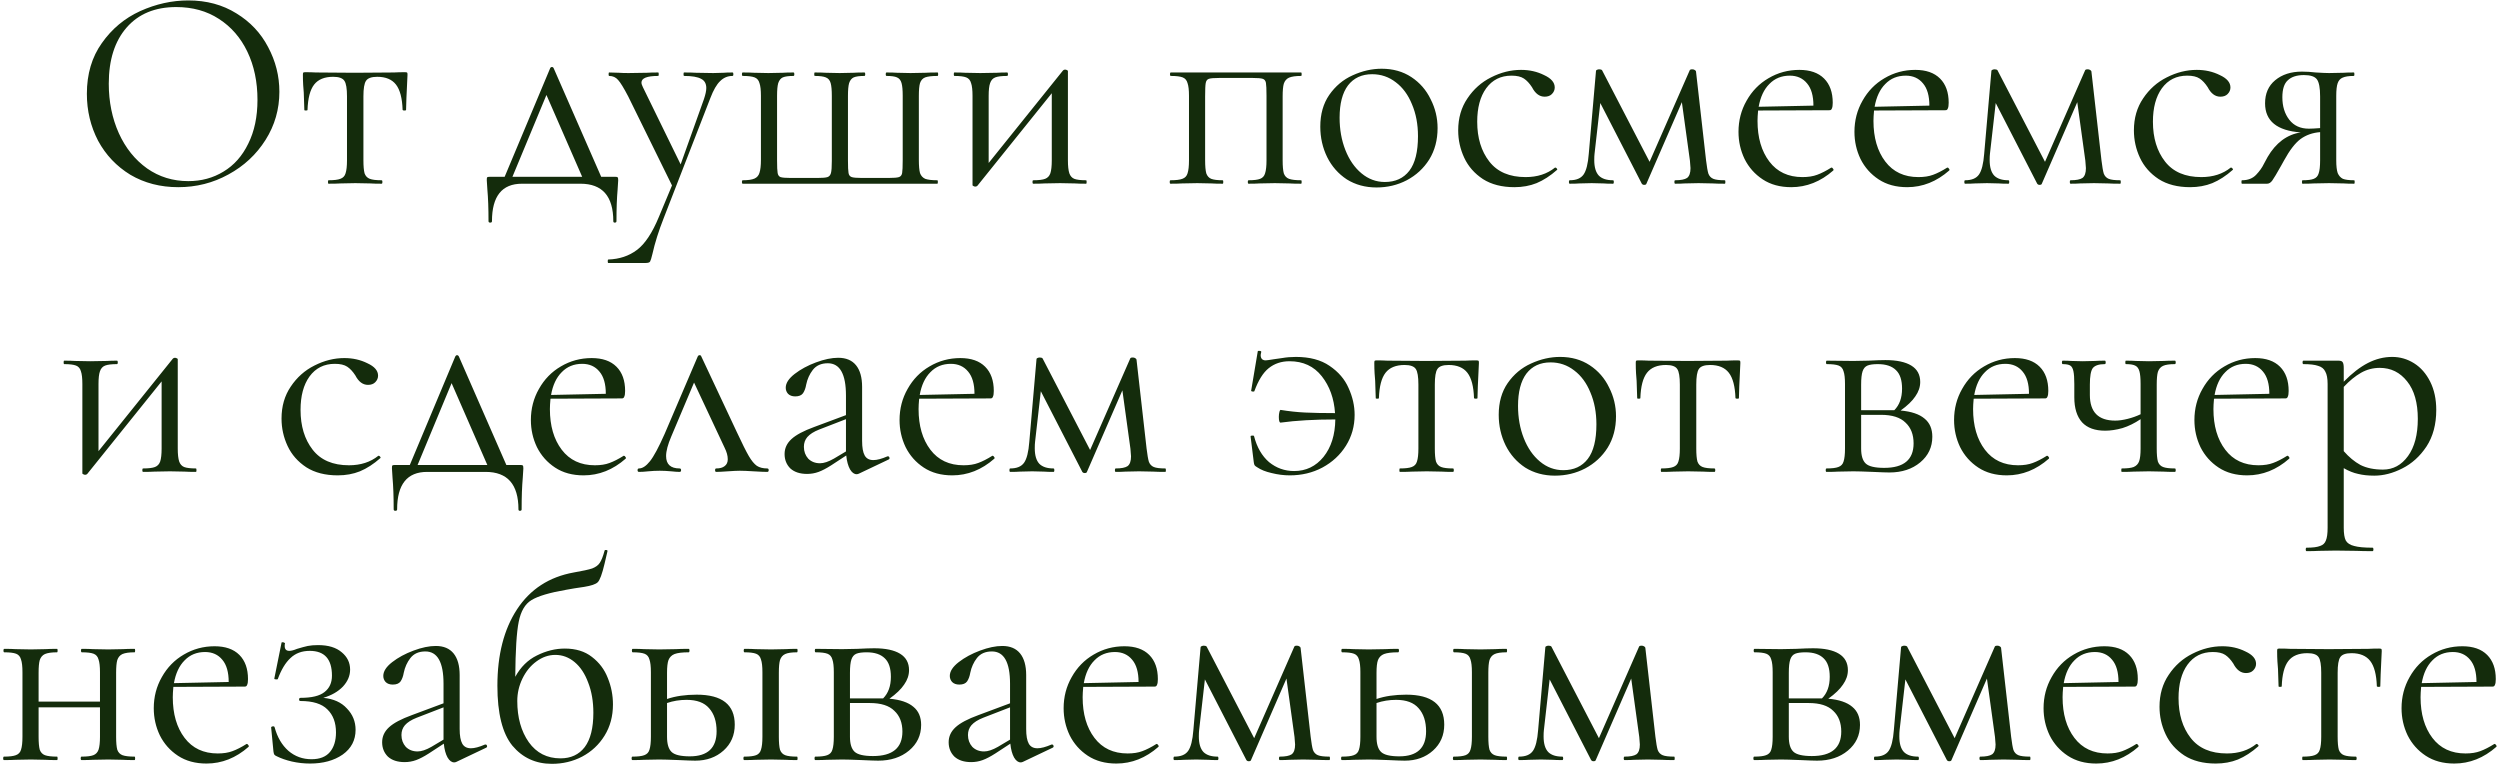 <?xml version="1.0" encoding="UTF-8"?> <svg xmlns="http://www.w3.org/2000/svg" width="694" height="213" viewBox="0 0 694 213" fill="none"><path d="M49.475 51.96C44.515 51.96 40.089 50.813 36.195 48.52C32.355 46.173 29.369 43.027 27.235 39.08C25.155 35.08 24.115 30.733 24.115 26.04C24.115 20.547 25.502 15.853 28.275 11.96C31.049 8.013 34.595 5.053 38.915 3.08C43.289 1.107 47.742 0.12 52.275 0.12C57.342 0.12 61.795 1.32 65.635 3.72C69.475 6.067 72.409 9.187 74.435 13.08C76.515 16.973 77.555 21.107 77.555 25.48C77.555 30.333 76.275 34.787 73.715 38.84C71.155 42.893 67.715 46.093 63.395 48.44C59.129 50.787 54.489 51.96 49.475 51.96ZM52.275 50.28C55.902 50.28 59.155 49.4 62.035 47.64C64.969 45.88 67.262 43.293 68.915 39.88C70.622 36.467 71.475 32.413 71.475 27.72C71.475 22.707 70.542 18.253 68.675 14.36C66.809 10.467 64.169 7.427 60.755 5.24C57.395 3.053 53.449 1.96 48.915 1.96C43.049 1.96 38.462 3.853 35.155 7.64C31.849 11.427 30.195 16.627 30.195 23.24C30.195 28.253 31.129 32.84 32.995 37C34.862 41.107 37.475 44.36 40.835 46.76C44.195 49.107 48.009 50.28 52.275 50.28ZM91.205 51C91.099 51 91.045 50.84 91.045 50.52C91.045 50.2 91.099 50.04 91.205 50.04C92.699 50.04 93.792 49.907 94.485 49.64C95.232 49.373 95.712 48.867 95.925 48.12C96.192 47.32 96.325 46.12 96.325 44.52V26.76C96.325 24.573 96.085 23.133 95.605 22.44C95.125 21.693 94.085 21.32 92.485 21.32C90.085 21.32 88.325 22.04 87.205 23.48C86.085 24.92 85.472 27.267 85.365 30.52C85.365 30.627 85.205 30.68 84.885 30.68C84.619 30.68 84.485 30.627 84.485 30.52L84.325 25.72C84.272 25.133 84.219 24.44 84.165 23.64C84.112 22.787 84.085 21.827 84.085 20.76C84.085 20.44 84.112 20.253 84.165 20.2C84.219 20.093 84.405 20.04 84.725 20.04C85.845 20.04 86.832 20.067 87.685 20.12L98.405 20.2L109.365 20.12C110.272 20.067 111.285 20.04 112.405 20.04C112.779 20.04 112.992 20.093 113.045 20.2C113.099 20.253 113.125 20.44 113.125 20.76C112.859 26.093 112.725 29.347 112.725 30.52C112.725 30.627 112.565 30.68 112.245 30.68C111.979 30.68 111.819 30.627 111.765 30.52C111.659 27.267 111.045 24.92 109.925 23.48C108.805 22.04 107.072 21.32 104.725 21.32C103.125 21.32 102.085 21.693 101.605 22.44C101.125 23.133 100.885 24.573 100.885 26.76V44.52C100.885 46.12 100.992 47.32 101.205 48.12C101.472 48.867 101.952 49.373 102.645 49.64C103.339 49.907 104.432 50.04 105.925 50.04C106.085 50.04 106.165 50.2 106.165 50.52C106.165 50.84 106.085 51 105.925 51C104.592 51 103.552 50.973 102.805 50.92L98.645 50.84L94.565 50.92C93.765 50.973 92.645 51 91.205 51ZM170.812 49.08C171.186 49.08 171.399 49.133 171.452 49.24C171.559 49.293 171.612 49.56 171.612 50.04C171.612 50.36 171.559 51.213 171.452 52.6C171.239 54.947 171.132 57.88 171.132 61.4C171.132 61.667 170.972 61.8 170.652 61.8C170.386 61.8 170.252 61.667 170.252 61.4C170.252 54.467 167.212 51 161.132 51H144.892C139.346 51 136.572 54.467 136.572 61.4C136.572 61.667 136.412 61.8 136.092 61.8C135.772 61.8 135.612 61.667 135.612 61.4C135.612 57.88 135.506 54.947 135.292 52.6C135.186 51.32 135.132 50.467 135.132 50.04C135.132 49.56 135.159 49.293 135.212 49.24C135.319 49.133 135.559 49.08 135.932 49.08H140.092L152.732 18.92C152.839 18.707 152.999 18.6 153.212 18.6C153.426 18.6 153.586 18.707 153.692 18.92L166.892 49.08H170.812ZM142.252 49.08H161.612L151.692 26.36L142.252 49.08ZM203.347 20.12C203.507 20.12 203.587 20.28 203.587 20.6C203.587 20.92 203.507 21.08 203.347 21.08C202.014 21.08 200.867 21.56 199.907 22.52C198.947 23.427 198.041 25 197.187 27.24L184.227 60.6C182.841 64.12 181.801 67.427 181.107 70.52C180.841 71.64 180.627 72.333 180.467 72.6C180.307 72.867 179.907 73 179.267 73H168.867C168.761 73 168.707 72.84 168.707 72.52C168.707 72.2 168.761 72.04 168.867 72.04C171.961 71.933 174.601 71.053 176.787 69.4C179.027 67.747 181.081 64.653 182.947 60.12L186.547 51.48L174.387 26.76C173.161 24.413 172.227 22.893 171.587 22.2C170.947 21.453 170.121 21.08 169.107 21.08C169.001 21.08 168.947 20.92 168.947 20.6C168.947 20.28 169.001 20.12 169.107 20.12L171.827 20.2C172.467 20.253 173.347 20.28 174.467 20.28L179.587 20.2C180.334 20.147 181.374 20.12 182.707 20.12C182.814 20.12 182.867 20.28 182.867 20.6C182.867 20.92 182.814 21.08 182.707 21.08C179.614 21.08 178.067 21.693 178.067 22.92C178.067 23.24 178.201 23.667 178.467 24.2L188.947 45.64L195.427 27.48C195.854 26.2 196.067 25.187 196.067 24.44C196.067 23.213 195.587 22.36 194.627 21.88C193.667 21.347 192.094 21.08 189.907 21.08C189.801 21.08 189.747 20.92 189.747 20.6C189.747 20.28 189.801 20.12 189.907 20.12C191.347 20.12 192.441 20.147 193.187 20.2L197.987 20.28L200.867 20.2C201.401 20.147 202.227 20.12 203.347 20.12ZM206.193 51C206.033 51 205.953 50.84 205.953 50.52C205.953 50.2 206.033 50.04 206.193 50.04C207.686 50.04 208.779 49.88 209.473 49.56C210.166 49.24 210.619 48.707 210.833 47.96C211.099 47.16 211.233 45.96 211.233 44.36V26.6C211.233 25 211.099 23.827 210.833 23.08C210.619 22.28 210.166 21.747 209.473 21.48C208.779 21.213 207.686 21.08 206.193 21.08C206.033 21.08 205.953 20.92 205.953 20.6C205.953 20.28 206.033 20.12 206.193 20.12C207.526 20.12 208.566 20.147 209.313 20.2L213.313 20.28L217.313 20.2C218.006 20.147 218.993 20.12 220.273 20.12C220.433 20.12 220.513 20.28 220.513 20.6C220.513 20.92 220.433 21.08 220.273 21.08C218.939 21.08 217.953 21.213 217.313 21.48C216.726 21.747 216.299 22.28 216.033 23.08C215.819 23.827 215.713 25 215.713 26.6V44.52C215.713 46.28 215.766 47.453 215.873 48.04C215.979 48.627 216.246 49 216.673 49.16C217.153 49.32 218.086 49.4 219.473 49.4H226.993C228.326 49.4 229.233 49.32 229.713 49.16C230.193 49 230.513 48.627 230.673 48.04C230.833 47.453 230.913 46.333 230.913 44.68V26.6C230.913 25 230.806 23.827 230.593 23.08C230.379 22.28 229.926 21.747 229.233 21.48C228.593 21.213 227.579 21.08 226.193 21.08C226.086 21.08 226.033 20.92 226.033 20.6C226.033 20.28 226.086 20.12 226.193 20.12C227.473 20.12 228.486 20.147 229.233 20.2L233.073 20.28L236.913 20.2C237.659 20.147 238.673 20.12 239.953 20.12C240.113 20.12 240.193 20.28 240.193 20.6C240.193 20.92 240.113 21.08 239.953 21.08C238.619 21.08 237.633 21.213 236.993 21.48C236.406 21.747 235.979 22.28 235.713 23.08C235.499 23.827 235.393 25 235.393 26.6V44.52C235.393 46.28 235.446 47.453 235.553 48.04C235.659 48.627 235.953 49 236.433 49.16C236.913 49.32 237.846 49.4 239.233 49.4H246.673C248.113 49.4 249.073 49.32 249.553 49.16C250.033 49 250.326 48.627 250.433 48.04C250.539 47.453 250.593 46.227 250.593 44.36V26.6C250.593 25 250.486 23.827 250.273 23.08C250.059 22.28 249.633 21.747 248.993 21.48C248.406 21.213 247.446 21.08 246.113 21.08C245.953 21.08 245.873 20.92 245.873 20.6C245.873 20.28 245.953 20.12 246.113 20.12C247.339 20.12 248.299 20.147 248.993 20.2L252.753 20.28L256.913 20.2C257.713 20.147 258.833 20.12 260.273 20.12C260.379 20.12 260.433 20.28 260.433 20.6C260.433 20.92 260.379 21.08 260.273 21.08C258.726 21.08 257.579 21.213 256.833 21.48C256.139 21.747 255.659 22.28 255.393 23.08C255.179 23.827 255.073 25 255.073 26.6V44.36C255.073 46.013 255.179 47.24 255.393 48.04C255.659 48.787 256.139 49.32 256.833 49.64C257.579 49.907 258.699 50.04 260.193 50.04C260.299 50.04 260.353 50.2 260.353 50.52C260.353 50.84 260.299 51 260.193 51H206.193ZM301.493 50.04C301.6 50.04 301.653 50.2 301.653 50.52C301.653 50.84 301.6 51 301.493 51C300.16 51 299.12 50.973 298.373 50.92L294.293 50.84L289.973 50.92C289.173 50.973 288.133 51 286.853 51C286.693 51 286.613 50.84 286.613 50.52C286.613 50.2 286.693 50.04 286.853 50.04C288.347 50.04 289.44 49.907 290.133 49.64C290.827 49.373 291.307 48.867 291.573 48.12C291.84 47.32 291.973 46.12 291.973 44.52V25.88L271.333 51.56C271.173 51.72 270.987 51.8 270.773 51.8C270.56 51.8 270.373 51.747 270.213 51.64C270.053 51.587 269.973 51.507 269.973 51.4V26.6C269.973 25 269.84 23.827 269.573 23.08C269.36 22.28 268.907 21.747 268.213 21.48C267.52 21.213 266.427 21.08 264.933 21.08C264.827 21.08 264.773 20.92 264.773 20.6C264.773 20.28 264.827 20.12 264.933 20.12C266.213 20.12 267.2 20.147 267.893 20.2L272.133 20.28L276.773 20.2C277.52 20.147 278.453 20.12 279.573 20.12C279.733 20.12 279.813 20.28 279.813 20.6C279.813 20.92 279.733 21.08 279.573 21.08C278.08 21.08 276.987 21.213 276.293 21.48C275.6 21.747 275.12 22.28 274.853 23.08C274.587 23.827 274.453 25 274.453 26.6V45.24L295.093 19.56C295.253 19.4 295.44 19.32 295.653 19.32C295.867 19.32 296.053 19.373 296.213 19.48C296.373 19.533 296.453 19.613 296.453 19.72V44.52C296.453 46.12 296.587 47.32 296.853 48.12C297.12 48.867 297.573 49.373 298.213 49.64C298.907 49.907 300 50.04 301.493 50.04ZM361.183 50.04C361.289 50.04 361.343 50.2 361.343 50.52C361.343 50.84 361.289 51 361.183 51C359.796 51 358.703 50.973 357.903 50.92L353.903 50.84L349.663 50.92C348.916 50.973 347.903 51 346.623 51C346.463 51 346.383 50.84 346.383 50.52C346.383 50.2 346.463 50.04 346.623 50.04C348.063 50.04 349.129 49.907 349.823 49.64C350.516 49.373 350.969 48.867 351.183 48.12C351.449 47.32 351.583 46.12 351.583 44.52V26.6C351.583 24.787 351.529 23.587 351.423 23C351.316 22.413 351.023 22.04 350.543 21.88C350.063 21.72 349.129 21.64 347.743 21.64H338.463C337.023 21.64 336.063 21.72 335.583 21.88C335.103 22.04 334.809 22.44 334.703 23.08C334.596 23.667 334.543 24.893 334.543 26.76V44.52C334.543 46.12 334.649 47.32 334.863 48.12C335.129 48.867 335.583 49.373 336.223 49.64C336.916 49.907 337.983 50.04 339.423 50.04C339.529 50.04 339.583 50.2 339.583 50.52C339.583 50.84 339.529 51 339.423 51C338.089 51 337.049 50.973 336.303 50.92L332.383 50.84L328.143 50.92C327.396 50.973 326.329 51 324.943 51C324.783 51 324.703 50.84 324.703 50.52C324.703 50.2 324.783 50.04 324.943 50.04C326.436 50.04 327.529 49.907 328.223 49.64C328.969 49.373 329.449 48.867 329.663 48.12C329.929 47.32 330.063 46.12 330.063 44.52V26.6C330.063 25 329.929 23.827 329.663 23.08C329.449 22.28 328.996 21.747 328.303 21.48C327.609 21.213 326.516 21.08 325.023 21.08C324.863 21.08 324.783 20.92 324.783 20.6C324.783 20.28 324.863 20.12 325.023 20.12H361.183C361.289 20.12 361.343 20.28 361.343 20.6C361.343 20.92 361.289 21.08 361.183 21.08C359.689 21.08 358.569 21.24 357.823 21.56C357.129 21.88 356.649 22.44 356.383 23.24C356.169 23.987 356.063 25.16 356.063 26.76V44.52C356.063 46.12 356.169 47.32 356.383 48.12C356.649 48.867 357.129 49.373 357.823 49.64C358.569 49.907 359.689 50.04 361.183 50.04ZM382.113 52.04C379.019 52.04 376.273 51.293 373.873 49.8C371.526 48.253 369.713 46.2 368.433 43.64C367.153 41.027 366.513 38.2 366.513 35.16C366.513 31.693 367.339 28.76 368.993 26.36C370.699 23.907 372.859 22.093 375.473 20.92C378.139 19.693 380.833 19.08 383.553 19.08C386.699 19.08 389.446 19.853 391.793 21.4C394.139 22.947 395.926 25 397.153 27.56C398.433 30.067 399.073 32.733 399.073 35.56C399.073 38.867 398.299 41.773 396.753 44.28C395.206 46.733 393.126 48.653 390.513 50.04C387.953 51.373 385.153 52.04 382.113 52.04ZM384.433 50.52C387.366 50.52 389.633 49.48 391.233 47.4C392.833 45.32 393.633 42.12 393.633 37.8C393.633 34.493 393.073 31.533 391.953 28.92C390.886 26.307 389.393 24.28 387.473 22.84C385.553 21.347 383.366 20.6 380.913 20.6C378.033 20.6 375.793 21.64 374.193 23.72C372.646 25.8 371.873 28.787 371.873 32.68C371.873 35.933 372.406 38.92 373.473 41.64C374.539 44.36 376.033 46.52 377.953 48.12C379.873 49.72 382.033 50.52 384.433 50.52ZM420.394 51.96C416.927 51.96 414.021 51.213 411.674 49.72C409.327 48.173 407.594 46.2 406.474 43.8C405.354 41.4 404.794 38.867 404.794 36.2C404.794 32.787 405.647 29.827 407.354 27.32C409.061 24.76 411.247 22.813 413.914 21.48C416.634 20.093 419.407 19.4 422.234 19.4C424.581 19.4 426.714 19.88 428.634 20.84C430.607 21.747 431.594 22.893 431.594 24.28C431.594 24.973 431.327 25.587 430.794 26.12C430.314 26.6 429.647 26.84 428.794 26.84C427.354 26.84 426.181 25.96 425.274 24.2C424.581 23.133 423.834 22.333 423.034 21.8C422.234 21.267 421.087 21 419.594 21C416.607 21 414.261 22.173 412.554 24.52C410.901 26.813 410.074 29.907 410.074 33.8C410.074 38.28 411.194 41.96 413.434 44.84C415.674 47.72 419.034 49.16 423.514 49.16C426.767 49.16 429.487 48.28 431.674 46.52H431.754C431.914 46.52 432.047 46.6 432.154 46.76C432.314 46.92 432.341 47.053 432.234 47.16C430.367 48.813 428.474 50.04 426.554 50.84C424.687 51.587 422.634 51.96 420.394 51.96ZM478.805 50.04C478.911 50.04 478.965 50.2 478.965 50.52C478.965 50.84 478.911 51 478.805 51C477.365 51 476.245 50.973 475.445 50.92L471.525 50.84L467.685 50.92C467.045 50.973 466.165 51 465.045 51C464.885 51 464.805 50.84 464.805 50.52C464.805 50.2 464.885 50.04 465.045 50.04C466.591 50.04 467.685 49.827 468.325 49.4C468.965 48.92 469.285 48.013 469.285 46.68C469.285 46.36 469.231 45.667 469.125 44.6L466.885 28.36L457.045 51C456.991 51.213 456.778 51.32 456.405 51.32C456.138 51.32 455.925 51.213 455.765 51L444.245 28.6L442.645 42.68C442.591 43.107 442.565 43.693 442.565 44.44C442.565 46.413 442.991 47.853 443.845 48.76C444.698 49.613 446.005 50.04 447.765 50.04C447.925 50.04 448.005 50.2 448.005 50.52C448.005 50.84 447.925 51 447.765 51C446.591 51 445.711 50.973 445.125 50.92L441.845 50.84L438.485 50.92C437.845 50.973 436.938 51 435.765 51C435.605 51 435.525 50.84 435.525 50.52C435.525 50.2 435.605 50.04 435.765 50.04C437.578 50.04 438.858 49.507 439.605 48.44C440.351 47.373 440.831 45.453 441.045 42.68L443.045 19.72C443.045 19.56 443.125 19.453 443.285 19.4C443.498 19.293 443.711 19.24 443.925 19.24C444.298 19.24 444.565 19.32 444.725 19.48L457.925 44.92L469.045 19.56C469.098 19.347 469.338 19.24 469.765 19.24C470.031 19.24 470.245 19.293 470.405 19.4C470.618 19.507 470.751 19.64 470.805 19.8L473.605 44.52C473.818 46.28 474.031 47.507 474.245 48.2C474.511 48.893 474.965 49.373 475.605 49.64C476.245 49.907 477.311 50.04 478.805 50.04ZM508.447 46.52C508.607 46.52 508.74 46.627 508.847 46.84C509.007 47 509.033 47.16 508.927 47.32C505.407 50.413 501.513 51.96 497.247 51.96C494.153 51.96 491.513 51.24 489.327 49.8C487.14 48.36 485.46 46.467 484.287 44.12C483.167 41.773 482.607 39.267 482.607 36.6C482.607 33.453 483.353 30.573 484.847 27.96C486.34 25.293 488.367 23.213 490.927 21.72C493.54 20.173 496.393 19.4 499.487 19.4C502.473 19.4 504.767 20.2 506.367 21.8C507.967 23.4 508.767 25.64 508.767 28.52C508.767 29.267 508.687 29.8 508.527 30.12C508.42 30.44 508.207 30.6 507.887 30.6L488.047 30.68C487.94 31.853 487.887 32.813 487.887 33.56C487.887 38.2 488.98 41.96 491.167 44.84C493.353 47.72 496.42 49.16 500.367 49.16C501.967 49.16 503.327 48.947 504.447 48.52C505.62 48.093 506.927 47.427 508.367 46.52H508.447ZM496.847 21C494.553 21 492.66 21.773 491.167 23.32C489.673 24.813 488.687 26.92 488.207 29.64L503.407 29.32C503.407 26.6 502.82 24.547 501.647 23.16C500.473 21.72 498.873 21 496.847 21ZM540.634 46.52C540.794 46.52 540.927 46.627 541.034 46.84C541.194 47 541.221 47.16 541.114 47.32C537.594 50.413 533.701 51.96 529.434 51.96C526.341 51.96 523.701 51.24 521.514 49.8C519.327 48.36 517.647 46.467 516.474 44.12C515.354 41.773 514.794 39.267 514.794 36.6C514.794 33.453 515.541 30.573 517.034 27.96C518.527 25.293 520.554 23.213 523.114 21.72C525.727 20.173 528.581 19.4 531.674 19.4C534.661 19.4 536.954 20.2 538.554 21.8C540.154 23.4 540.954 25.64 540.954 28.52C540.954 29.267 540.874 29.8 540.714 30.12C540.607 30.44 540.394 30.6 540.074 30.6L520.234 30.68C520.127 31.853 520.074 32.813 520.074 33.56C520.074 38.2 521.167 41.96 523.354 44.84C525.541 47.72 528.607 49.16 532.554 49.16C534.154 49.16 535.514 48.947 536.634 48.52C537.807 48.093 539.114 47.427 540.554 46.52H540.634ZM529.034 21C526.741 21 524.847 21.773 523.354 23.32C521.861 24.813 520.874 26.92 520.394 29.64L535.594 29.32C535.594 26.6 535.007 24.547 533.834 23.16C532.661 21.72 531.061 21 529.034 21ZM588.57 50.04C588.677 50.04 588.73 50.2 588.73 50.52C588.73 50.84 588.677 51 588.57 51C587.13 51 586.01 50.973 585.21 50.92L581.29 50.84L577.45 50.92C576.81 50.973 575.93 51 574.81 51C574.65 51 574.57 50.84 574.57 50.52C574.57 50.2 574.65 50.04 574.81 50.04C576.357 50.04 577.45 49.827 578.09 49.4C578.73 48.92 579.05 48.013 579.05 46.68C579.05 46.36 578.997 45.667 578.89 44.6L576.65 28.36L566.81 51C566.757 51.213 566.544 51.32 566.17 51.32C565.904 51.32 565.69 51.213 565.53 51L554.01 28.6L552.41 42.68C552.357 43.107 552.33 43.693 552.33 44.44C552.33 46.413 552.757 47.853 553.61 48.76C554.464 49.613 555.77 50.04 557.53 50.04C557.69 50.04 557.77 50.2 557.77 50.52C557.77 50.84 557.69 51 557.53 51C556.357 51 555.477 50.973 554.89 50.92L551.61 50.84L548.25 50.92C547.61 50.973 546.704 51 545.53 51C545.37 51 545.29 50.84 545.29 50.52C545.29 50.2 545.37 50.04 545.53 50.04C547.344 50.04 548.624 49.507 549.37 48.44C550.117 47.373 550.597 45.453 550.81 42.68L552.81 19.72C552.81 19.56 552.89 19.453 553.05 19.4C553.264 19.293 553.477 19.24 553.69 19.24C554.064 19.24 554.33 19.32 554.49 19.48L567.69 44.92L578.81 19.56C578.864 19.347 579.104 19.24 579.53 19.24C579.797 19.24 580.01 19.293 580.17 19.4C580.384 19.507 580.517 19.64 580.57 19.8L583.37 44.52C583.584 46.28 583.797 47.507 584.01 48.2C584.277 48.893 584.73 49.373 585.37 49.64C586.01 49.907 587.077 50.04 588.57 50.04ZM607.972 51.96C604.506 51.96 601.599 51.213 599.252 49.72C596.906 48.173 595.172 46.2 594.052 43.8C592.932 41.4 592.372 38.867 592.372 36.2C592.372 32.787 593.226 29.827 594.932 27.32C596.639 24.76 598.826 22.813 601.492 21.48C604.212 20.093 606.986 19.4 609.812 19.4C612.159 19.4 614.292 19.88 616.212 20.84C618.186 21.747 619.172 22.893 619.172 24.28C619.172 24.973 618.906 25.587 618.372 26.12C617.892 26.6 617.226 26.84 616.372 26.84C614.932 26.84 613.759 25.96 612.852 24.2C612.159 23.133 611.412 22.333 610.612 21.8C609.812 21.267 608.666 21 607.172 21C604.186 21 601.839 22.173 600.132 24.52C598.479 26.813 597.652 29.907 597.652 33.8C597.652 38.28 598.772 41.96 601.012 44.84C603.252 47.72 606.612 49.16 611.092 49.16C614.346 49.16 617.066 48.28 619.252 46.52H619.332C619.492 46.52 619.626 46.6 619.732 46.76C619.892 46.92 619.919 47.053 619.812 47.16C617.946 48.813 616.052 50.04 614.132 50.84C612.266 51.587 610.212 51.96 607.972 51.96ZM653.503 50.04C653.609 50.04 653.663 50.2 653.663 50.52C653.663 50.84 653.609 51 653.503 51C652.276 51 651.316 50.973 650.623 50.92L646.543 50.84L642.303 50.92C641.556 50.973 640.516 51 639.183 51C639.076 51 639.023 50.84 639.023 50.52C639.023 50.2 639.076 50.04 639.183 50.04C640.623 50.04 641.663 49.907 642.303 49.64C642.996 49.373 643.449 48.867 643.663 48.12C643.929 47.373 644.063 46.173 644.063 44.52V36.68C641.983 36.84 640.169 37.48 638.623 38.6C637.129 39.72 635.609 41.693 634.063 44.52L633.263 45.96C632.036 48.147 631.209 49.533 630.783 50.12C630.356 50.707 629.876 51 629.343 51H622.383C622.276 51 622.223 50.84 622.223 50.52C622.223 50.2 622.276 50.04 622.383 50.04C624.036 50.04 625.343 49.533 626.303 48.52C627.263 47.507 627.983 46.493 628.463 45.48C628.996 44.467 629.343 43.827 629.503 43.56C630.623 41.64 631.956 40.093 633.503 38.92C635.103 37.747 636.836 37.027 638.703 36.76C632.089 36.28 628.783 33.587 628.783 28.68C628.783 25.96 629.716 23.827 631.583 22.28C633.503 20.68 635.983 19.88 639.023 19.88C640.249 19.88 641.529 19.96 642.863 20.12C644.569 20.227 645.796 20.28 646.543 20.28L650.543 20.2C651.236 20.147 652.196 20.12 653.423 20.12C653.529 20.12 653.583 20.28 653.583 20.6C653.583 20.92 653.529 21.08 653.423 21.08C652.036 21.08 650.996 21.24 650.303 21.56C649.663 21.827 649.209 22.333 648.943 23.08C648.676 23.827 648.543 25 648.543 26.6V44.52C648.543 46.067 648.676 47.24 648.943 48.04C649.263 48.787 649.743 49.32 650.383 49.64C651.076 49.907 652.116 50.04 653.503 50.04ZM633.583 27C633.583 29.507 634.223 31.587 635.503 33.24C636.783 34.893 638.596 35.72 640.943 35.72C641.636 35.72 642.676 35.667 644.063 35.56V26.76C644.063 24.413 643.769 22.84 643.183 22.04C642.596 21.24 641.396 20.84 639.583 20.84C637.609 20.84 636.116 21.32 635.103 22.28C634.089 23.187 633.583 24.76 633.583 27ZM54.384 130.04C54.491 130.04 54.544 130.2 54.544 130.52C54.544 130.84 54.491 131 54.384 131C53.051 131 52.011 130.973 51.264 130.92L47.184 130.84L42.864 130.92C42.064 130.973 41.024 131 39.744 131C39.584 131 39.504 130.84 39.504 130.52C39.504 130.2 39.584 130.04 39.744 130.04C41.237 130.04 42.331 129.907 43.024 129.64C43.717 129.373 44.197 128.867 44.464 128.12C44.731 127.32 44.864 126.12 44.864 124.52V105.88L24.224 131.56C24.064 131.72 23.877 131.8 23.664 131.8C23.451 131.8 23.264 131.747 23.104 131.64C22.944 131.587 22.864 131.507 22.864 131.4V106.6C22.864 105 22.731 103.827 22.464 103.08C22.251 102.28 21.797 101.747 21.104 101.48C20.411 101.213 19.317 101.08 17.824 101.08C17.717 101.08 17.664 100.92 17.664 100.6C17.664 100.28 17.717 100.12 17.824 100.12C19.104 100.12 20.091 100.147 20.784 100.2L25.024 100.28L29.664 100.2C30.411 100.147 31.344 100.12 32.464 100.12C32.624 100.12 32.704 100.28 32.704 100.6C32.704 100.92 32.624 101.08 32.464 101.08C30.971 101.08 29.877 101.213 29.184 101.48C28.491 101.747 28.011 102.28 27.744 103.08C27.477 103.827 27.344 105 27.344 106.6V125.24L47.984 99.56C48.144 99.4 48.331 99.32 48.544 99.32C48.757 99.32 48.944 99.373 49.104 99.48C49.264 99.533 49.344 99.613 49.344 99.72V124.52C49.344 126.12 49.477 127.32 49.744 128.12C50.011 128.867 50.464 129.373 51.104 129.64C51.797 129.907 52.891 130.04 54.384 130.04ZM93.753 131.96C90.287 131.96 87.38 131.213 85.033 129.72C82.687 128.173 80.953 126.2 79.833 123.8C78.713 121.4 78.153 118.867 78.153 116.2C78.153 112.787 79.007 109.827 80.713 107.32C82.42 104.76 84.607 102.813 87.273 101.48C89.993 100.093 92.767 99.4 95.593 99.4C97.94 99.4 100.073 99.88 101.993 100.84C103.967 101.747 104.953 102.893 104.953 104.28C104.953 104.973 104.687 105.587 104.153 106.12C103.673 106.6 103.007 106.84 102.153 106.84C100.713 106.84 99.54 105.96 98.633 104.2C97.94 103.133 97.193 102.333 96.393 101.8C95.593 101.267 94.447 101 92.953 101C89.967 101 87.62 102.173 85.913 104.52C84.26 106.813 83.433 109.907 83.433 113.8C83.433 118.28 84.553 121.96 86.793 124.84C89.033 127.72 92.393 129.16 96.873 129.16C100.127 129.16 102.847 128.28 105.033 126.52H105.113C105.273 126.52 105.407 126.6 105.513 126.76C105.673 126.92 105.7 127.053 105.593 127.16C103.727 128.813 101.833 130.04 99.913 130.84C98.047 131.587 95.993 131.96 93.753 131.96ZM144.484 129.08C144.857 129.08 145.071 129.133 145.124 129.24C145.231 129.293 145.284 129.56 145.284 130.04C145.284 130.36 145.231 131.213 145.124 132.6C144.911 134.947 144.804 137.88 144.804 141.4C144.804 141.667 144.644 141.8 144.324 141.8C144.057 141.8 143.924 141.667 143.924 141.4C143.924 134.467 140.884 131 134.804 131H118.564C113.017 131 110.244 134.467 110.244 141.4C110.244 141.667 110.084 141.8 109.764 141.8C109.444 141.8 109.284 141.667 109.284 141.4C109.284 137.88 109.177 134.947 108.964 132.6C108.857 131.32 108.804 130.467 108.804 130.04C108.804 129.56 108.831 129.293 108.884 129.24C108.991 129.133 109.231 129.08 109.604 129.08H113.764L126.404 98.92C126.511 98.707 126.671 98.6 126.884 98.6C127.097 98.6 127.257 98.707 127.364 98.92L140.564 129.08H144.484ZM115.924 129.08H135.284L125.364 106.36L115.924 129.08ZM173.212 126.52C173.372 126.52 173.506 126.627 173.612 126.84C173.772 127 173.799 127.16 173.692 127.32C170.172 130.413 166.279 131.96 162.012 131.96C158.919 131.96 156.279 131.24 154.092 129.8C151.906 128.36 150.226 126.467 149.052 124.12C147.932 121.773 147.372 119.267 147.372 116.6C147.372 113.453 148.119 110.573 149.612 107.96C151.106 105.293 153.132 103.213 155.692 101.72C158.306 100.173 161.159 99.4 164.252 99.4C167.239 99.4 169.532 100.2 171.132 101.8C172.732 103.4 173.532 105.64 173.532 108.52C173.532 109.267 173.452 109.8 173.292 110.12C173.186 110.44 172.972 110.6 172.652 110.6L152.812 110.68C152.706 111.853 152.652 112.813 152.652 113.56C152.652 118.2 153.746 121.96 155.932 124.84C158.119 127.72 161.186 129.16 165.132 129.16C166.732 129.16 168.092 128.947 169.212 128.52C170.386 128.093 171.692 127.427 173.132 126.52H173.212ZM161.612 101C159.319 101 157.426 101.773 155.932 103.32C154.439 104.813 153.452 106.92 152.972 109.64L168.172 109.32C168.172 106.6 167.586 104.547 166.412 103.16C165.239 101.72 163.639 101 161.612 101ZM212.988 130.04C213.255 130.04 213.388 130.2 213.388 130.52C213.388 130.84 213.255 131 212.988 131C212.188 131 210.935 130.947 209.228 130.84C207.522 130.733 206.242 130.68 205.388 130.68C204.642 130.68 203.522 130.733 202.028 130.84C200.535 130.947 199.468 131 198.828 131C198.615 131 198.508 130.84 198.508 130.52C198.508 130.2 198.615 130.04 198.828 130.04C199.842 130.04 200.615 129.827 201.148 129.4C201.735 128.973 202.028 128.333 202.028 127.48C202.028 126.52 201.735 125.453 201.148 124.28L192.668 106.2L186.348 121.16C185.388 123.4 184.908 125.213 184.908 126.6C184.908 128.893 186.162 130.04 188.668 130.04C188.935 130.04 189.068 130.2 189.068 130.52C189.068 130.84 188.935 131 188.668 131C188.082 131 187.308 130.947 186.348 130.84C185.175 130.733 184.108 130.68 183.148 130.68C182.082 130.68 181.015 130.733 179.948 130.84C178.988 130.947 178.135 131 177.388 131C177.122 131 176.988 130.84 176.988 130.52C176.988 130.2 177.122 130.04 177.388 130.04C178.348 130.04 179.362 129.373 180.428 128.04C181.495 126.707 182.855 124.173 184.508 120.44L193.708 98.92C193.815 98.707 193.975 98.6 194.188 98.6C194.455 98.6 194.615 98.707 194.668 98.92L204.588 120.04C206.028 123.133 207.122 125.32 207.868 126.6C208.615 127.88 209.362 128.787 210.108 129.32C210.855 129.8 211.815 130.04 212.988 130.04ZM246.52 126.68C246.734 126.68 246.867 126.813 246.92 127.08C246.974 127.293 246.894 127.453 246.68 127.56L238.44 131.48C238.227 131.587 238.014 131.64 237.8 131.64C237.107 131.64 236.494 131.187 235.96 130.28C235.427 129.32 235.08 128.04 234.92 126.44L230.76 129.16C229.427 130.013 228.254 130.627 227.24 131C226.227 131.373 225.16 131.56 224.04 131.56C222.067 131.56 220.52 131.053 219.4 130.04C218.334 128.973 217.8 127.64 217.8 126.04C217.8 124.44 218.44 123.053 219.72 121.88C221 120.707 223.107 119.587 226.04 118.52L234.84 115.24V109.8C234.84 103.827 233.16 100.84 229.8 100.84C227.987 100.84 226.6 101.453 225.64 102.68C224.734 103.853 224.12 105.213 223.8 106.76C223.64 107.72 223.347 108.52 222.92 109.16C222.494 109.747 221.774 110.04 220.76 110.04C219.907 110.04 219.24 109.8 218.76 109.32C218.334 108.84 218.12 108.28 218.12 107.64C218.12 106.36 218.947 105.08 220.6 103.8C222.254 102.52 224.227 101.453 226.52 100.6C228.814 99.747 230.867 99.32 232.68 99.32C234.867 99.32 236.52 100.013 237.64 101.4C238.76 102.787 239.32 104.787 239.32 107.4V122.36C239.32 124.227 239.56 125.587 240.04 126.44C240.52 127.293 241.32 127.72 242.44 127.72C243.454 127.72 244.76 127.373 246.36 126.68H246.52ZM234.84 125.32V124.92V116.36L227.4 119.24C225.907 119.827 224.814 120.52 224.12 121.32C223.48 122.067 223.16 122.973 223.16 124.04C223.16 125.32 223.56 126.413 224.36 127.32C225.214 128.173 226.307 128.6 227.64 128.6C228.707 128.6 229.987 128.173 231.48 127.32L234.84 125.32ZM275.556 126.52C275.716 126.52 275.849 126.627 275.956 126.84C276.116 127 276.143 127.16 276.036 127.32C272.516 130.413 268.623 131.96 264.356 131.96C261.263 131.96 258.623 131.24 256.436 129.8C254.249 128.36 252.569 126.467 251.396 124.12C250.276 121.773 249.716 119.267 249.716 116.6C249.716 113.453 250.463 110.573 251.956 107.96C253.449 105.293 255.476 103.213 258.036 101.72C260.649 100.173 263.503 99.4 266.596 99.4C269.583 99.4 271.876 100.2 273.476 101.8C275.076 103.4 275.876 105.64 275.876 108.52C275.876 109.267 275.796 109.8 275.636 110.12C275.529 110.44 275.316 110.6 274.996 110.6L255.156 110.68C255.049 111.853 254.996 112.813 254.996 113.56C254.996 118.2 256.089 121.96 258.276 124.84C260.463 127.72 263.529 129.16 267.476 129.16C269.076 129.16 270.436 128.947 271.556 128.52C272.729 128.093 274.036 127.427 275.476 126.52H275.556ZM263.956 101C261.663 101 259.769 101.773 258.276 103.32C256.783 104.813 255.796 106.92 255.316 109.64L270.516 109.32C270.516 106.6 269.929 104.547 268.756 103.16C267.583 101.72 265.983 101 263.956 101ZM323.492 130.04C323.599 130.04 323.652 130.2 323.652 130.52C323.652 130.84 323.599 131 323.492 131C322.052 131 320.932 130.973 320.132 130.92L316.212 130.84L312.372 130.92C311.732 130.973 310.852 131 309.732 131C309.572 131 309.492 130.84 309.492 130.52C309.492 130.2 309.572 130.04 309.732 130.04C311.279 130.04 312.372 129.827 313.012 129.4C313.652 128.92 313.972 128.013 313.972 126.68C313.972 126.36 313.919 125.667 313.812 124.6L311.572 108.36L301.732 131C301.679 131.213 301.466 131.32 301.092 131.32C300.826 131.32 300.612 131.213 300.452 131L288.932 108.6L287.332 122.68C287.279 123.107 287.252 123.693 287.252 124.44C287.252 126.413 287.679 127.853 288.532 128.76C289.386 129.613 290.692 130.04 292.452 130.04C292.612 130.04 292.692 130.2 292.692 130.52C292.692 130.84 292.612 131 292.452 131C291.279 131 290.399 130.973 289.812 130.92L286.532 130.84L283.172 130.92C282.532 130.973 281.626 131 280.452 131C280.292 131 280.212 130.84 280.212 130.52C280.212 130.2 280.292 130.04 280.452 130.04C282.266 130.04 283.546 129.507 284.292 128.44C285.039 127.373 285.519 125.453 285.732 122.68L287.732 99.72C287.732 99.56 287.812 99.453 287.972 99.4C288.186 99.293 288.399 99.24 288.612 99.24C288.986 99.24 289.252 99.32 289.412 99.48L302.612 124.92L313.732 99.56C313.786 99.347 314.026 99.24 314.452 99.24C314.719 99.24 314.932 99.293 315.092 99.4C315.306 99.507 315.439 99.64 315.492 99.8L318.292 124.52C318.506 126.28 318.719 127.507 318.932 128.2C319.199 128.893 319.652 129.373 320.292 129.64C320.932 129.907 321.999 130.04 323.492 130.04ZM359.724 99.08C363.564 99.08 366.684 99.907 369.084 101.56C371.537 103.213 373.297 105.267 374.364 107.72C375.484 110.173 376.044 112.653 376.044 115.16C376.044 118.307 375.244 121.16 373.644 123.72C372.044 126.28 369.857 128.307 367.084 129.8C364.364 131.24 361.351 131.96 358.044 131.96C356.391 131.96 354.711 131.747 353.004 131.32C351.351 130.947 350.017 130.413 349.004 129.72C348.631 129.507 348.391 129.32 348.284 129.16C348.177 129 348.097 128.707 348.044 128.28L347.164 121.16C347.164 121 347.297 120.92 347.564 120.92C347.884 120.867 348.071 120.92 348.124 121.08C348.924 124.173 350.311 126.573 352.284 128.28C354.311 129.933 356.631 130.76 359.244 130.76C362.551 130.76 365.271 129.453 367.404 126.84C369.537 124.173 370.631 120.707 370.684 116.44C364.871 116.44 359.804 116.733 355.484 117.32C355.164 117.32 355.004 116.787 355.004 115.72C355.004 115.24 355.057 114.787 355.164 114.36C355.271 113.933 355.404 113.747 355.564 113.8C357.857 114.173 360.097 114.413 362.284 114.52C364.524 114.627 367.297 114.68 370.604 114.68C370.337 110.627 369.111 107.213 366.924 104.44C364.737 101.667 361.751 100.28 357.964 100.28C355.724 100.28 353.804 100.92 352.204 102.2C350.657 103.427 349.324 105.56 348.204 108.6C348.151 108.707 347.964 108.733 347.644 108.68C347.377 108.627 347.271 108.547 347.324 108.44L349.164 97.48C349.164 97.427 349.271 97.4 349.484 97.4C349.964 97.4 350.177 97.507 350.124 97.72C350.017 98.147 349.964 98.44 349.964 98.6C349.964 99.08 350.097 99.453 350.364 99.72C350.631 99.933 350.951 100.04 351.324 100.04C351.591 100.04 352.364 99.933 353.644 99.72C353.911 99.667 354.657 99.56 355.884 99.4C357.111 99.187 358.391 99.08 359.724 99.08ZM388.627 131C388.521 131 388.467 130.84 388.467 130.52C388.467 130.2 388.521 130.04 388.627 130.04C390.121 130.04 391.214 129.907 391.907 129.64C392.654 129.373 393.134 128.867 393.347 128.12C393.614 127.32 393.747 126.12 393.747 124.52V106.76C393.747 104.573 393.507 103.133 393.027 102.44C392.547 101.693 391.507 101.32 389.907 101.32C387.507 101.32 385.747 102.04 384.627 103.48C383.507 104.92 382.894 107.267 382.787 110.52C382.787 110.627 382.627 110.68 382.307 110.68C382.041 110.68 381.907 110.627 381.907 110.52L381.747 105.72C381.694 105.133 381.641 104.44 381.587 103.64C381.534 102.787 381.507 101.827 381.507 100.76C381.507 100.44 381.534 100.253 381.587 100.2C381.641 100.093 381.827 100.04 382.147 100.04C383.267 100.04 384.254 100.067 385.107 100.12L395.827 100.2L406.787 100.12C407.694 100.067 408.707 100.04 409.827 100.04C410.201 100.04 410.414 100.093 410.467 100.2C410.521 100.253 410.547 100.44 410.547 100.76C410.281 106.093 410.147 109.347 410.147 110.52C410.147 110.627 409.987 110.68 409.667 110.68C409.401 110.68 409.241 110.627 409.187 110.52C409.081 107.267 408.467 104.92 407.347 103.48C406.227 102.04 404.494 101.32 402.147 101.32C400.547 101.32 399.507 101.693 399.027 102.44C398.547 103.133 398.307 104.573 398.307 106.76V124.52C398.307 126.12 398.414 127.32 398.627 128.12C398.894 128.867 399.374 129.373 400.067 129.64C400.761 129.907 401.854 130.04 403.347 130.04C403.507 130.04 403.587 130.2 403.587 130.52C403.587 130.84 403.507 131 403.347 131C402.014 131 400.974 130.973 400.227 130.92L396.067 130.84L391.987 130.92C391.187 130.973 390.067 131 388.627 131ZM431.644 132.04C428.551 132.04 425.804 131.293 423.404 129.8C421.057 128.253 419.244 126.2 417.964 123.64C416.684 121.027 416.044 118.2 416.044 115.16C416.044 111.693 416.871 108.76 418.524 106.36C420.231 103.907 422.391 102.093 425.004 100.92C427.671 99.693 430.364 99.08 433.084 99.08C436.231 99.08 438.977 99.853 441.324 101.4C443.671 102.947 445.457 105 446.684 107.56C447.964 110.067 448.604 112.733 448.604 115.56C448.604 118.867 447.831 121.773 446.284 124.28C444.737 126.733 442.657 128.653 440.044 130.04C437.484 131.373 434.684 132.04 431.644 132.04ZM433.964 130.52C436.897 130.52 439.164 129.48 440.764 127.4C442.364 125.32 443.164 122.12 443.164 117.8C443.164 114.493 442.604 111.533 441.484 108.92C440.417 106.307 438.924 104.28 437.004 102.84C435.084 101.347 432.897 100.6 430.444 100.6C427.564 100.6 425.324 101.64 423.724 103.72C422.177 105.8 421.404 108.787 421.404 112.68C421.404 115.933 421.937 118.92 423.004 121.64C424.071 124.36 425.564 126.52 427.484 128.12C429.404 129.72 431.564 130.52 433.964 130.52ZM461.205 131C461.099 131 461.045 130.84 461.045 130.52C461.045 130.2 461.099 130.04 461.205 130.04C462.699 130.04 463.792 129.907 464.485 129.64C465.232 129.373 465.712 128.867 465.925 128.12C466.192 127.32 466.325 126.12 466.325 124.52V106.76C466.325 104.573 466.085 103.133 465.605 102.44C465.125 101.693 464.085 101.32 462.485 101.32C460.085 101.32 458.325 102.04 457.205 103.48C456.085 104.92 455.472 107.267 455.365 110.52C455.365 110.627 455.205 110.68 454.885 110.68C454.619 110.68 454.485 110.627 454.485 110.52L454.325 105.72C454.272 105.133 454.219 104.44 454.165 103.64C454.112 102.787 454.085 101.827 454.085 100.76C454.085 100.44 454.112 100.253 454.165 100.2C454.219 100.093 454.405 100.04 454.725 100.04C455.845 100.04 456.832 100.067 457.685 100.12L468.405 100.2L479.365 100.12C480.272 100.067 481.285 100.04 482.405 100.04C482.779 100.04 482.992 100.093 483.045 100.2C483.099 100.253 483.125 100.44 483.125 100.76C482.859 106.093 482.725 109.347 482.725 110.52C482.725 110.627 482.565 110.68 482.245 110.68C481.979 110.68 481.819 110.627 481.765 110.52C481.659 107.267 481.045 104.92 479.925 103.48C478.805 102.04 477.072 101.32 474.725 101.32C473.125 101.32 472.085 101.693 471.605 102.44C471.125 103.133 470.885 104.573 470.885 106.76V124.52C470.885 126.12 470.992 127.32 471.205 128.12C471.472 128.867 471.952 129.373 472.645 129.64C473.339 129.907 474.432 130.04 475.925 130.04C476.085 130.04 476.165 130.2 476.165 130.52C476.165 130.84 476.085 131 475.925 131C474.592 131 473.552 130.973 472.805 130.92L468.645 130.84L464.565 130.92C463.765 130.973 462.645 131 461.205 131ZM527.612 113.96C530.599 114.227 532.812 114.973 534.252 116.2C535.692 117.373 536.412 119.053 536.412 121.24C536.412 124.12 535.292 126.493 533.052 128.36C530.812 130.227 527.959 131.16 524.492 131.16C523.692 131.16 522.172 131.107 519.932 131C517.372 130.893 515.559 130.84 514.492 130.84L510.252 130.92C509.506 130.973 508.439 131 507.052 131C506.892 131 506.812 130.84 506.812 130.52C506.812 130.2 506.892 130.04 507.052 130.04C508.546 130.04 509.639 129.907 510.332 129.64C511.079 129.373 511.559 128.867 511.772 128.12C512.039 127.32 512.172 126.12 512.172 124.52V106.6C512.172 105 512.039 103.827 511.772 103.08C511.559 102.28 511.106 101.747 510.412 101.48C509.719 101.213 508.626 101.08 507.132 101.08C506.972 101.08 506.892 100.92 506.892 100.6C506.892 100.28 506.972 100.12 507.132 100.12L514.492 100.2L518.652 100.12C520.786 100.013 522.359 99.96 523.372 99.96C526.519 99.96 528.919 100.467 530.572 101.48C532.226 102.493 533.052 104.013 533.052 106.04C533.052 107.427 532.599 108.76 531.692 110.04C530.839 111.32 529.479 112.627 527.612 113.96ZM521.292 101.08C520.012 101.08 519.052 101.213 518.412 101.48C517.772 101.747 517.319 102.28 517.052 103.08C516.786 103.88 516.652 105.107 516.652 106.76V113.88H524.972H525.852C527.292 112.44 528.012 110.44 528.012 107.88C528.012 105.533 527.452 103.827 526.332 102.76C525.212 101.64 523.532 101.08 521.292 101.08ZM523.052 129.88C528.492 129.88 531.212 127.613 531.212 123.08C531.212 120.627 530.466 118.707 528.972 117.32C527.532 115.88 525.266 115.16 522.172 115.16H516.652V124.52C516.652 126.493 517.079 127.88 517.932 128.68C518.786 129.48 520.492 129.88 523.052 129.88ZM568.29 126.52C568.45 126.52 568.584 126.627 568.69 126.84C568.85 127 568.877 127.16 568.77 127.32C565.25 130.413 561.357 131.96 557.09 131.96C553.997 131.96 551.357 131.24 549.17 129.8C546.984 128.36 545.304 126.467 544.13 124.12C543.01 121.773 542.45 119.267 542.45 116.6C542.45 113.453 543.197 110.573 544.69 107.96C546.184 105.293 548.21 103.213 550.77 101.72C553.384 100.173 556.237 99.4 559.33 99.4C562.317 99.4 564.61 100.2 566.21 101.8C567.81 103.4 568.61 105.64 568.61 108.52C568.61 109.267 568.53 109.8 568.37 110.12C568.264 110.44 568.05 110.6 567.73 110.6L547.89 110.68C547.784 111.853 547.73 112.813 547.73 113.56C547.73 118.2 548.824 121.96 551.01 124.84C553.197 127.72 556.264 129.16 560.21 129.16C561.81 129.16 563.17 128.947 564.29 128.52C565.464 128.093 566.77 127.427 568.21 126.52H568.29ZM556.69 101C554.397 101 552.504 101.773 551.01 103.32C549.517 104.813 548.53 106.92 548.05 109.64L563.25 109.32C563.25 106.6 562.664 104.547 561.49 103.16C560.317 101.72 558.717 101 556.69 101ZM603.747 130.04C603.907 130.04 603.987 130.2 603.987 130.52C603.987 130.84 603.907 131 603.747 131C602.413 131 601.347 130.973 600.547 130.92L596.547 130.84L592.307 130.92C591.507 130.973 590.413 131 589.027 131C588.92 131 588.867 130.84 588.867 130.52C588.867 130.2 588.92 130.04 589.027 130.04C590.52 130.04 591.613 129.907 592.307 129.64C593.053 129.32 593.56 128.787 593.827 128.04C594.093 127.293 594.227 126.12 594.227 124.52V116.36C592.573 117.48 590.893 118.307 589.187 118.84C587.48 119.32 585.88 119.56 584.387 119.56C581.56 119.56 579.427 118.787 577.987 117.24C576.547 115.64 575.827 113.32 575.827 110.28V106.6C575.827 105 575.747 103.827 575.587 103.08C575.427 102.28 575.133 101.747 574.707 101.48C574.28 101.213 573.587 101.08 572.627 101.08C572.467 101.08 572.387 100.92 572.387 100.6C572.387 100.28 572.467 100.12 572.627 100.12C573.64 100.12 574.413 100.147 574.947 100.2L578.147 100.28L581.587 100.2C582.28 100.147 583.187 100.12 584.307 100.12C584.467 100.12 584.547 100.28 584.547 100.6C584.547 100.92 584.467 101.08 584.307 101.08C582.653 101.08 581.533 101.453 580.947 102.2C580.413 102.947 580.147 104.467 580.147 106.76V109.64C580.147 114.387 582.493 116.76 587.187 116.76C588.2 116.76 589.347 116.6 590.627 116.28C591.907 115.96 593.107 115.533 594.227 115V106.6C594.227 105 594.12 103.827 593.907 103.08C593.693 102.28 593.293 101.747 592.707 101.48C592.173 101.213 591.32 101.08 590.147 101.08C590.04 101.08 589.987 100.92 589.987 100.6C589.987 100.28 590.04 100.12 590.147 100.12C591.32 100.12 592.253 100.147 592.947 100.2L596.547 100.28L600.627 100.2C601.427 100.147 602.467 100.12 603.747 100.12C603.907 100.12 603.987 100.28 603.987 100.6C603.987 100.92 603.907 101.08 603.747 101.08C602.253 101.08 601.16 101.24 600.467 101.56C599.773 101.88 599.293 102.44 599.027 103.24C598.813 103.987 598.707 105.16 598.707 106.76V124.52C598.707 126.12 598.813 127.32 599.027 128.12C599.293 128.867 599.773 129.373 600.467 129.64C601.16 129.907 602.253 130.04 603.747 130.04ZM635.009 126.52C635.169 126.52 635.302 126.627 635.409 126.84C635.569 127 635.596 127.16 635.489 127.32C631.969 130.413 628.076 131.96 623.809 131.96C620.716 131.96 618.076 131.24 615.889 129.8C613.702 128.36 612.022 126.467 610.849 124.12C609.729 121.773 609.169 119.267 609.169 116.6C609.169 113.453 609.916 110.573 611.409 107.96C612.902 105.293 614.929 103.213 617.489 101.72C620.102 100.173 622.956 99.4 626.049 99.4C629.036 99.4 631.329 100.2 632.929 101.8C634.529 103.4 635.329 105.64 635.329 108.52C635.329 109.267 635.249 109.8 635.089 110.12C634.982 110.44 634.769 110.6 634.449 110.6L614.609 110.68C614.502 111.853 614.449 112.813 614.449 113.56C614.449 118.2 615.542 121.96 617.729 124.84C619.916 127.72 622.982 129.16 626.929 129.16C628.529 129.16 629.889 128.947 631.009 128.52C632.182 128.093 633.489 127.427 634.929 126.52H635.009ZM623.409 101C621.116 101 619.222 101.773 617.729 103.32C616.236 104.813 615.249 106.92 614.769 109.64L629.969 109.32C629.969 106.6 629.382 104.547 628.209 103.16C627.036 101.72 625.436 101 623.409 101ZM664.065 99.08C666.252 99.08 668.279 99.667 670.145 100.84C672.012 102.013 673.505 103.72 674.625 105.96C675.745 108.2 676.305 110.813 676.305 113.8C676.305 117.8 675.399 121.187 673.585 123.96C671.772 126.68 669.532 128.707 666.865 130.04C664.252 131.373 661.665 132.04 659.105 132.04C657.399 132.04 655.905 131.88 654.625 131.56C653.345 131.293 652.012 130.76 650.625 129.96V146.52C650.625 148.12 650.812 149.293 651.185 150.04C651.612 150.787 652.385 151.293 653.505 151.56C654.625 151.88 656.332 152.04 658.625 152.04C658.785 152.04 658.865 152.2 658.865 152.52C658.865 152.84 658.785 153 658.625 153C656.759 153 655.292 152.973 654.225 152.92L648.385 152.84L643.665 152.92C642.865 152.973 641.745 153 640.305 153C640.145 153 640.065 152.84 640.065 152.52C640.065 152.2 640.145 152.04 640.305 152.04C642.012 152.04 643.265 151.88 644.065 151.56C644.865 151.293 645.399 150.787 645.665 150.04C645.985 149.293 646.145 148.12 646.145 146.52V106.6C646.145 105.053 645.932 103.907 645.505 103.16C645.132 102.36 644.465 101.827 643.505 101.56C642.599 101.24 641.239 101.08 639.425 101.08C639.265 101.08 639.185 100.92 639.185 100.6C639.185 100.28 639.265 100.12 639.425 100.12H649.105C649.745 100.12 650.145 100.253 650.305 100.52C650.519 100.787 650.625 101.347 650.625 102.2V105.96C652.919 103.613 655.159 101.88 657.345 100.76C659.532 99.64 661.772 99.08 664.065 99.08ZM661.505 130.36C664.332 130.36 666.652 129.107 668.465 126.6C670.279 124.093 671.185 120.653 671.185 116.28C671.185 111.8 670.199 108.333 668.225 105.88C666.252 103.373 663.719 102.12 660.625 102.12C658.759 102.12 657.025 102.573 655.425 103.48C653.825 104.387 652.225 105.693 650.625 107.4V125.24C652.065 126.893 653.612 128.173 655.265 129.08C656.972 129.933 659.052 130.36 661.505 130.36ZM37.355 210.04C37.461 210.04 37.515 210.2 37.515 210.52C37.515 210.84 37.461 211 37.355 211C35.968 211 34.875 210.973 34.075 210.92L30.075 210.84L25.755 210.92C25.008 210.973 23.968 211 22.635 211C22.475 211 22.395 210.84 22.395 210.52C22.395 210.2 22.475 210.04 22.635 210.04C24.128 210.04 25.221 209.907 25.915 209.64C26.608 209.373 27.088 208.867 27.355 208.12C27.621 207.32 27.755 206.12 27.755 204.52V196.36H10.715V204.52C10.715 206.12 10.821 207.32 11.035 208.12C11.301 208.867 11.781 209.373 12.475 209.64C13.221 209.907 14.341 210.04 15.835 210.04C15.941 210.04 15.995 210.2 15.995 210.52C15.995 210.84 15.941 211 15.835 211C14.448 211 13.355 210.973 12.555 210.92L8.555 210.84L4.315 210.92C3.568 210.973 2.501 211 1.115 211C0.955 211 0.875 210.84 0.875 210.52C0.875 210.2 0.955 210.04 1.115 210.04C2.608 210.04 3.701 209.907 4.395 209.64C5.141 209.373 5.621 208.867 5.835 208.12C6.101 207.32 6.235 206.12 6.235 204.52V186.6C6.235 185 6.101 183.827 5.835 183.08C5.621 182.28 5.168 181.747 4.475 181.48C3.781 181.213 2.688 181.08 1.195 181.08C1.035 181.08 0.955 180.92 0.955 180.6C0.955 180.28 1.035 180.12 1.195 180.12C2.528 180.12 3.568 180.147 4.315 180.2L8.555 180.28L12.635 180.2C13.435 180.147 14.501 180.12 15.835 180.12C15.941 180.12 15.995 180.28 15.995 180.6C15.995 180.92 15.941 181.08 15.835 181.08C14.341 181.08 13.221 181.24 12.475 181.56C11.781 181.88 11.301 182.44 11.035 183.24C10.821 183.987 10.715 185.16 10.715 186.76V194.76H27.755V186.6C27.755 185 27.621 183.827 27.355 183.08C27.141 182.28 26.688 181.747 25.995 181.48C25.301 181.213 24.208 181.08 22.715 181.08C22.555 181.08 22.475 180.92 22.475 180.6C22.475 180.28 22.555 180.12 22.715 180.12C24.048 180.12 25.088 180.147 25.835 180.2L30.075 180.28L34.155 180.2C34.955 180.147 36.021 180.12 37.355 180.12C37.461 180.12 37.515 180.28 37.515 180.6C37.515 180.92 37.461 181.08 37.355 181.08C35.861 181.08 34.741 181.24 33.995 181.56C33.301 181.88 32.821 182.44 32.555 183.24C32.341 183.987 32.235 185.16 32.235 186.76V204.52C32.235 206.12 32.341 207.32 32.555 208.12C32.821 208.867 33.301 209.373 33.995 209.64C34.741 209.907 35.861 210.04 37.355 210.04ZM68.525 206.52C68.685 206.52 68.818 206.627 68.925 206.84C69.085 207 69.111 207.16 69.005 207.32C65.485 210.413 61.591 211.96 57.325 211.96C54.231 211.96 51.591 211.24 49.405 209.8C47.218 208.36 45.538 206.467 44.365 204.12C43.245 201.773 42.685 199.267 42.685 196.6C42.685 193.453 43.431 190.573 44.925 187.96C46.418 185.293 48.445 183.213 51.005 181.72C53.618 180.173 56.471 179.4 59.565 179.4C62.551 179.4 64.845 180.2 66.445 181.8C68.045 183.4 68.845 185.64 68.845 188.52C68.845 189.267 68.765 189.8 68.605 190.12C68.498 190.44 68.285 190.6 67.965 190.6L48.125 190.68C48.018 191.853 47.965 192.813 47.965 193.56C47.965 198.2 49.058 201.96 51.245 204.84C53.431 207.72 56.498 209.16 60.445 209.16C62.045 209.16 63.405 208.947 64.525 208.52C65.698 208.093 67.005 207.427 68.445 206.52H68.525ZM56.925 181C54.631 181 52.738 181.773 51.245 183.32C49.751 184.813 48.765 186.92 48.285 189.64L63.485 189.32C63.485 186.6 62.898 184.547 61.725 183.16C60.551 181.72 58.951 181 56.925 181ZM89.75 193.72C92.577 193.987 94.764 194.973 96.31 196.68C97.91 198.333 98.71 200.307 98.71 202.6C98.71 205.48 97.51 207.773 95.11 209.48C92.71 211.133 89.697 211.96 86.07 211.96C84.364 211.96 82.684 211.773 81.03 211.4C79.43 211.027 78.044 210.547 76.87 209.96C76.497 209.8 76.257 209.64 76.15 209.48C76.044 209.32 75.964 209.027 75.91 208.6L75.27 201.96C75.27 201.8 75.404 201.693 75.67 201.64C75.99 201.587 76.177 201.667 76.23 201.88C76.977 204.653 78.257 206.84 80.07 208.44C81.884 209.987 84.017 210.76 86.47 210.76C88.764 210.76 90.47 210.093 91.59 208.76C92.71 207.427 93.27 205.613 93.27 203.32C93.27 200.6 92.47 198.467 90.87 196.92C89.324 195.373 86.844 194.6 83.43 194.6C83.164 194.6 83.03 194.467 83.03 194.2C83.03 193.88 83.164 193.72 83.43 193.72C86.524 193.72 88.737 193.187 90.07 192.12C91.457 191.053 92.15 189.533 92.15 187.56C92.15 182.973 90.097 180.68 85.99 180.68C83.804 180.68 82.017 181.347 80.63 182.68C79.244 183.96 78.07 185.907 77.11 188.52C77.11 188.573 77.004 188.6 76.79 188.6C76.31 188.6 76.097 188.52 76.15 188.36L78.15 178.44C78.15 178.333 78.257 178.28 78.47 178.28C78.63 178.28 78.79 178.333 78.95 178.44C79.11 178.493 79.164 178.547 79.11 178.6C79.057 178.76 79.03 179 79.03 179.32C79.03 180.227 79.457 180.68 80.31 180.68C80.844 180.68 81.564 180.493 82.47 180.12C83.697 179.747 84.684 179.48 85.43 179.32C86.23 179.16 87.19 179.08 88.31 179.08C91.137 179.08 93.324 179.747 94.87 181.08C96.417 182.36 97.19 183.96 97.19 185.88C97.19 187.587 96.524 189.16 95.19 190.6C93.857 191.987 92.044 193.027 89.75 193.72ZM134.802 206.68C135.015 206.68 135.148 206.813 135.202 207.08C135.255 207.293 135.175 207.453 134.962 207.56L126.722 211.48C126.508 211.587 126.295 211.64 126.082 211.64C125.388 211.64 124.775 211.187 124.242 210.28C123.708 209.32 123.362 208.04 123.202 206.44L119.042 209.16C117.708 210.013 116.535 210.627 115.522 211C114.508 211.373 113.442 211.56 112.322 211.56C110.348 211.56 108.802 211.053 107.682 210.04C106.615 208.973 106.082 207.64 106.082 206.04C106.082 204.44 106.722 203.053 108.002 201.88C109.282 200.707 111.388 199.587 114.322 198.52L123.122 195.24V189.8C123.122 183.827 121.442 180.84 118.082 180.84C116.268 180.84 114.882 181.453 113.922 182.68C113.015 183.853 112.402 185.213 112.082 186.76C111.922 187.72 111.628 188.52 111.202 189.16C110.775 189.747 110.055 190.04 109.042 190.04C108.188 190.04 107.522 189.8 107.042 189.32C106.615 188.84 106.402 188.28 106.402 187.64C106.402 186.36 107.228 185.08 108.882 183.8C110.535 182.52 112.508 181.453 114.802 180.6C117.095 179.747 119.148 179.32 120.962 179.32C123.148 179.32 124.802 180.013 125.922 181.4C127.042 182.787 127.602 184.787 127.602 187.4V202.36C127.602 204.227 127.842 205.587 128.322 206.44C128.802 207.293 129.602 207.72 130.722 207.72C131.735 207.72 133.042 207.373 134.642 206.68H134.802ZM123.122 205.32V204.92V196.36L115.682 199.24C114.188 199.827 113.095 200.52 112.402 201.32C111.762 202.067 111.442 202.973 111.442 204.04C111.442 205.32 111.842 206.413 112.642 207.32C113.495 208.173 114.588 208.6 115.922 208.6C116.988 208.6 118.268 208.173 119.762 207.32L123.122 205.32ZM156.797 180.04C159.837 180.04 162.344 180.813 164.317 182.36C166.344 183.907 167.811 185.853 168.717 188.2C169.677 190.547 170.157 193 170.157 195.56C170.157 198.813 169.384 201.693 167.837 204.2C166.291 206.707 164.211 208.653 161.597 210.04C159.037 211.373 156.237 212.04 153.197 212.04C148.717 212.04 145.064 210.36 142.237 207C139.464 203.587 138.077 198.04 138.077 190.36C138.077 181.773 139.891 174.707 143.517 169.16C147.197 163.56 152.451 160.147 159.277 158.92C161.731 158.493 163.437 158.12 164.397 157.8C165.357 157.427 166.051 156.92 166.477 156.28C166.957 155.587 167.411 154.44 167.837 152.84C167.891 152.68 168.051 152.627 168.317 152.68C168.584 152.733 168.691 152.84 168.637 153C168.104 155.187 167.837 156.333 167.837 156.44C167.144 159.373 166.504 161.107 165.917 161.64C165.384 162.173 164.131 162.6 162.157 162.92C160.237 163.187 158.584 163.453 157.197 163.72C152.557 164.52 149.331 165.48 147.517 166.6C145.757 167.667 144.584 169.667 143.997 172.6C143.411 175.48 143.091 180.573 143.037 187.88C144.531 185.16 146.531 183.187 149.037 181.96C151.597 180.68 154.184 180.04 156.797 180.04ZM155.597 210.52C158.477 210.52 160.717 209.48 162.317 207.4C163.917 205.267 164.717 202.093 164.717 197.88C164.717 194.733 164.237 191.933 163.277 189.48C162.371 187.027 161.117 185.133 159.517 183.8C157.917 182.467 156.131 181.8 154.157 181.8C152.291 181.8 150.531 182.413 148.877 183.64C147.277 184.813 145.997 186.387 145.037 188.36C144.077 190.333 143.597 192.413 143.597 194.6C143.597 199.187 144.664 203 146.797 206.04C148.931 209.027 151.864 210.52 155.597 210.52ZM193.408 192.84C200.448 192.84 203.968 195.613 203.968 201.16C203.968 204.093 202.928 206.493 200.848 208.36C198.768 210.227 196.154 211.16 193.008 211.16C192.208 211.16 190.688 211.107 188.448 211C185.888 210.893 184.074 210.84 183.008 210.84L178.768 210.92C178.021 210.973 176.954 211 175.568 211C175.408 211 175.328 210.84 175.328 210.52C175.328 210.2 175.408 210.04 175.568 210.04C177.061 210.04 178.154 209.907 178.848 209.64C179.594 209.373 180.074 208.867 180.288 208.12C180.554 207.32 180.688 206.12 180.688 204.52V186.6C180.688 185 180.554 183.827 180.288 183.08C180.074 182.28 179.621 181.747 178.928 181.48C178.234 181.213 177.141 181.08 175.648 181.08C175.488 181.08 175.408 180.92 175.408 180.6C175.408 180.28 175.488 180.12 175.648 180.12C176.981 180.12 178.021 180.147 178.768 180.2L183.008 180.28L187.648 180.2C188.501 180.147 189.674 180.12 191.168 180.12C191.328 180.12 191.408 180.28 191.408 180.6C191.408 180.92 191.328 181.08 191.168 181.08C189.408 181.08 188.101 181.24 187.248 181.56C186.448 181.88 185.888 182.44 185.568 183.24C185.301 183.987 185.168 185.16 185.168 186.76V194.04C187.514 193.24 190.261 192.84 193.408 192.84ZM221.248 210.04C221.354 210.04 221.408 210.2 221.408 210.52C221.408 210.84 221.354 211 221.248 211C219.914 211 218.848 210.973 218.048 210.92L214.048 210.84L209.728 210.92C208.981 210.973 207.941 211 206.608 211C206.448 211 206.368 210.84 206.368 210.52C206.368 210.2 206.448 210.04 206.608 210.04C208.101 210.04 209.194 209.907 209.888 209.64C210.581 209.373 211.034 208.867 211.248 208.12C211.514 207.32 211.648 206.12 211.648 204.52V186.6C211.648 185 211.514 183.827 211.248 183.08C211.034 182.28 210.581 181.747 209.888 181.48C209.194 181.213 208.128 181.08 206.688 181.08C206.528 181.08 206.448 180.92 206.448 180.6C206.448 180.28 206.528 180.12 206.688 180.12C207.968 180.12 208.981 180.147 209.728 180.2L214.048 180.28L218.128 180.2C218.928 180.147 219.968 180.12 221.248 180.12C221.354 180.12 221.408 180.28 221.408 180.6C221.408 180.92 221.354 181.08 221.248 181.08C219.754 181.08 218.661 181.24 217.968 181.56C217.274 181.88 216.794 182.44 216.528 183.24C216.314 183.987 216.208 185.16 216.208 186.76V204.52C216.208 206.12 216.314 207.32 216.528 208.12C216.794 208.867 217.274 209.373 217.968 209.64C218.661 209.907 219.754 210.04 221.248 210.04ZM191.488 209.96C196.448 209.96 198.928 207.64 198.928 203C198.928 200.28 198.234 198.147 196.848 196.6C195.514 195.053 193.434 194.28 190.608 194.28C188.688 194.28 186.874 194.573 185.168 195.16V204.52C185.168 206.547 185.594 207.96 186.448 208.76C187.301 209.56 188.981 209.96 191.488 209.96ZM246.909 193.96C249.896 194.227 252.109 194.973 253.549 196.2C254.989 197.373 255.709 199.053 255.709 201.24C255.709 204.12 254.589 206.493 252.349 208.36C250.109 210.227 247.256 211.16 243.789 211.16C242.989 211.16 241.469 211.107 239.229 211C236.669 210.893 234.856 210.84 233.789 210.84L229.549 210.92C228.802 210.973 227.736 211 226.349 211C226.189 211 226.109 210.84 226.109 210.52C226.109 210.2 226.189 210.04 226.349 210.04C227.842 210.04 228.936 209.907 229.629 209.64C230.376 209.373 230.856 208.867 231.069 208.12C231.336 207.32 231.469 206.12 231.469 204.52V186.6C231.469 185 231.336 183.827 231.069 183.08C230.856 182.28 230.402 181.747 229.709 181.48C229.016 181.213 227.922 181.08 226.429 181.08C226.269 181.08 226.189 180.92 226.189 180.6C226.189 180.28 226.269 180.12 226.429 180.12L233.789 180.2L237.949 180.12C240.082 180.013 241.656 179.96 242.669 179.96C245.816 179.96 248.216 180.467 249.869 181.48C251.522 182.493 252.349 184.013 252.349 186.04C252.349 187.427 251.896 188.76 250.989 190.04C250.136 191.32 248.776 192.627 246.909 193.96ZM240.589 181.08C239.309 181.08 238.349 181.213 237.709 181.48C237.069 181.747 236.616 182.28 236.349 183.08C236.082 183.88 235.949 185.107 235.949 186.76V193.88H244.269H245.149C246.589 192.44 247.309 190.44 247.309 187.88C247.309 185.533 246.749 183.827 245.629 182.76C244.509 181.64 242.829 181.08 240.589 181.08ZM242.349 209.88C247.789 209.88 250.509 207.613 250.509 203.08C250.509 200.627 249.762 198.707 248.269 197.32C246.829 195.88 244.562 195.16 241.469 195.16H235.949V204.52C235.949 206.493 236.376 207.88 237.229 208.68C238.082 209.48 239.789 209.88 242.349 209.88ZM292.067 206.68C292.281 206.68 292.414 206.813 292.467 207.08C292.521 207.293 292.441 207.453 292.227 207.56L283.987 211.48C283.774 211.587 283.561 211.64 283.347 211.64C282.654 211.64 282.041 211.187 281.507 210.28C280.974 209.32 280.627 208.04 280.467 206.44L276.307 209.16C274.974 210.013 273.801 210.627 272.787 211C271.774 211.373 270.707 211.56 269.587 211.56C267.614 211.56 266.067 211.053 264.947 210.04C263.881 208.973 263.347 207.64 263.347 206.04C263.347 204.44 263.987 203.053 265.267 201.88C266.547 200.707 268.654 199.587 271.587 198.52L280.387 195.24V189.8C280.387 183.827 278.707 180.84 275.347 180.84C273.534 180.84 272.147 181.453 271.187 182.68C270.281 183.853 269.667 185.213 269.347 186.76C269.187 187.72 268.894 188.52 268.467 189.16C268.041 189.747 267.321 190.04 266.307 190.04C265.454 190.04 264.787 189.8 264.307 189.32C263.881 188.84 263.667 188.28 263.667 187.64C263.667 186.36 264.494 185.08 266.147 183.8C267.801 182.52 269.774 181.453 272.067 180.6C274.361 179.747 276.414 179.32 278.227 179.32C280.414 179.32 282.067 180.013 283.187 181.4C284.307 182.787 284.867 184.787 284.867 187.4V202.36C284.867 204.227 285.107 205.587 285.587 206.44C286.067 207.293 286.867 207.72 287.987 207.72C289.001 207.72 290.307 207.373 291.907 206.68H292.067ZM280.387 205.32V204.92V196.36L272.947 199.24C271.454 199.827 270.361 200.52 269.667 201.32C269.027 202.067 268.707 202.973 268.707 204.04C268.707 205.32 269.107 206.413 269.907 207.32C270.761 208.173 271.854 208.6 273.187 208.6C274.254 208.6 275.534 208.173 277.027 207.32L280.387 205.32ZM321.103 206.52C321.263 206.52 321.396 206.627 321.503 206.84C321.663 207 321.689 207.16 321.583 207.32C318.063 210.413 314.169 211.96 309.903 211.96C306.809 211.96 304.169 211.24 301.983 209.8C299.796 208.36 298.116 206.467 296.943 204.12C295.823 201.773 295.263 199.267 295.263 196.6C295.263 193.453 296.009 190.573 297.503 187.96C298.996 185.293 301.023 183.213 303.583 181.72C306.196 180.173 309.049 179.4 312.143 179.4C315.129 179.4 317.423 180.2 319.023 181.8C320.623 183.4 321.423 185.64 321.423 188.52C321.423 189.267 321.343 189.8 321.183 190.12C321.076 190.44 320.863 190.6 320.543 190.6L300.703 190.68C300.596 191.853 300.543 192.813 300.543 193.56C300.543 198.2 301.636 201.96 303.823 204.84C306.009 207.72 309.076 209.16 313.023 209.16C314.623 209.16 315.983 208.947 317.103 208.52C318.276 208.093 319.583 207.427 321.023 206.52H321.103ZM309.503 181C307.209 181 305.316 181.773 303.823 183.32C302.329 184.813 301.343 186.92 300.863 189.64L316.063 189.32C316.063 186.6 315.476 184.547 314.303 183.16C313.129 181.72 311.529 181 309.503 181ZM369.039 210.04C369.146 210.04 369.199 210.2 369.199 210.52C369.199 210.84 369.146 211 369.039 211C367.599 211 366.479 210.973 365.679 210.92L361.759 210.84L357.919 210.92C357.279 210.973 356.399 211 355.279 211C355.119 211 355.039 210.84 355.039 210.52C355.039 210.2 355.119 210.04 355.279 210.04C356.826 210.04 357.919 209.827 358.559 209.4C359.199 208.92 359.519 208.013 359.519 206.68C359.519 206.36 359.466 205.667 359.359 204.6L357.119 188.36L347.279 211C347.226 211.213 347.012 211.32 346.639 211.32C346.372 211.32 346.159 211.213 345.999 211L334.479 188.6L332.879 202.68C332.826 203.107 332.799 203.693 332.799 204.44C332.799 206.413 333.226 207.853 334.079 208.76C334.932 209.613 336.239 210.04 337.999 210.04C338.159 210.04 338.239 210.2 338.239 210.52C338.239 210.84 338.159 211 337.999 211C336.826 211 335.946 210.973 335.359 210.92L332.079 210.84L328.719 210.92C328.079 210.973 327.172 211 325.999 211C325.839 211 325.759 210.84 325.759 210.52C325.759 210.2 325.839 210.04 325.999 210.04C327.812 210.04 329.092 209.507 329.839 208.44C330.586 207.373 331.066 205.453 331.279 202.68L333.279 179.72C333.279 179.56 333.359 179.453 333.519 179.4C333.732 179.293 333.946 179.24 334.159 179.24C334.532 179.24 334.799 179.32 334.959 179.48L348.159 204.92L359.279 179.56C359.332 179.347 359.572 179.24 359.999 179.24C360.266 179.24 360.479 179.293 360.639 179.4C360.852 179.507 360.986 179.64 361.039 179.8L363.839 204.52C364.052 206.28 364.266 207.507 364.479 208.2C364.746 208.893 365.199 209.373 365.839 209.64C366.479 209.907 367.546 210.04 369.039 210.04ZM390.361 192.84C397.401 192.84 400.921 195.613 400.921 201.16C400.921 204.093 399.881 206.493 397.801 208.36C395.721 210.227 393.108 211.16 389.961 211.16C389.161 211.16 387.641 211.107 385.401 211C382.841 210.893 381.028 210.84 379.961 210.84L375.721 210.92C374.974 210.973 373.908 211 372.521 211C372.361 211 372.281 210.84 372.281 210.52C372.281 210.2 372.361 210.04 372.521 210.04C374.014 210.04 375.108 209.907 375.801 209.64C376.548 209.373 377.028 208.867 377.241 208.12C377.508 207.32 377.641 206.12 377.641 204.52V186.6C377.641 185 377.508 183.827 377.241 183.08C377.028 182.28 376.574 181.747 375.881 181.48C375.188 181.213 374.094 181.08 372.601 181.08C372.441 181.08 372.361 180.92 372.361 180.6C372.361 180.28 372.441 180.12 372.601 180.12C373.934 180.12 374.974 180.147 375.721 180.2L379.961 180.28L384.601 180.2C385.454 180.147 386.628 180.12 388.121 180.12C388.281 180.12 388.361 180.28 388.361 180.6C388.361 180.92 388.281 181.08 388.121 181.08C386.361 181.08 385.054 181.24 384.201 181.56C383.401 181.88 382.841 182.44 382.521 183.24C382.254 183.987 382.121 185.16 382.121 186.76V194.04C384.468 193.24 387.214 192.84 390.361 192.84ZM418.201 210.04C418.308 210.04 418.361 210.2 418.361 210.52C418.361 210.84 418.308 211 418.201 211C416.868 211 415.801 210.973 415.001 210.92L411.001 210.84L406.681 210.92C405.934 210.973 404.894 211 403.561 211C403.401 211 403.321 210.84 403.321 210.52C403.321 210.2 403.401 210.04 403.561 210.04C405.054 210.04 406.148 209.907 406.841 209.64C407.534 209.373 407.988 208.867 408.201 208.12C408.468 207.32 408.601 206.12 408.601 204.52V186.6C408.601 185 408.468 183.827 408.201 183.08C407.988 182.28 407.534 181.747 406.841 181.48C406.148 181.213 405.081 181.08 403.641 181.08C403.481 181.08 403.401 180.92 403.401 180.6C403.401 180.28 403.481 180.12 403.641 180.12C404.921 180.12 405.934 180.147 406.681 180.2L411.001 180.28L415.081 180.2C415.881 180.147 416.921 180.12 418.201 180.12C418.308 180.12 418.361 180.28 418.361 180.6C418.361 180.92 418.308 181.08 418.201 181.08C416.708 181.08 415.614 181.24 414.921 181.56C414.228 181.88 413.748 182.44 413.481 183.24C413.268 183.987 413.161 185.16 413.161 186.76V204.52C413.161 206.12 413.268 207.32 413.481 208.12C413.748 208.867 414.228 209.373 414.921 209.64C415.614 209.907 416.708 210.04 418.201 210.04ZM388.441 209.96C393.401 209.96 395.881 207.64 395.881 203C395.881 200.28 395.188 198.147 393.801 196.6C392.468 195.053 390.388 194.28 387.561 194.28C385.641 194.28 383.828 194.573 382.121 195.16V204.52C382.121 206.547 382.548 207.96 383.401 208.76C384.254 209.56 385.934 209.96 388.441 209.96ZM464.742 210.04C464.849 210.04 464.902 210.2 464.902 210.52C464.902 210.84 464.849 211 464.742 211C463.302 211 462.182 210.973 461.382 210.92L457.462 210.84L453.622 210.92C452.982 210.973 452.102 211 450.982 211C450.822 211 450.742 210.84 450.742 210.52C450.742 210.2 450.822 210.04 450.982 210.04C452.529 210.04 453.622 209.827 454.262 209.4C454.902 208.92 455.222 208.013 455.222 206.68C455.222 206.36 455.169 205.667 455.062 204.6L452.822 188.36L442.982 211C442.929 211.213 442.716 211.32 442.342 211.32C442.076 211.32 441.862 211.213 441.702 211L430.182 188.6L428.582 202.68C428.529 203.107 428.502 203.693 428.502 204.44C428.502 206.413 428.929 207.853 429.782 208.76C430.636 209.613 431.942 210.04 433.702 210.04C433.862 210.04 433.942 210.2 433.942 210.52C433.942 210.84 433.862 211 433.702 211C432.529 211 431.649 210.973 431.062 210.92L427.782 210.84L424.422 210.92C423.782 210.973 422.876 211 421.702 211C421.542 211 421.462 210.84 421.462 210.52C421.462 210.2 421.542 210.04 421.702 210.04C423.516 210.04 424.796 209.507 425.542 208.44C426.289 207.373 426.769 205.453 426.982 202.68L428.982 179.72C428.982 179.56 429.062 179.453 429.222 179.4C429.436 179.293 429.649 179.24 429.862 179.24C430.236 179.24 430.502 179.32 430.662 179.48L443.862 204.92L454.982 179.56C455.036 179.347 455.276 179.24 455.702 179.24C455.969 179.24 456.182 179.293 456.342 179.4C456.556 179.507 456.689 179.64 456.742 179.8L459.542 204.52C459.756 206.28 459.969 207.507 460.182 208.2C460.449 208.893 460.902 209.373 461.542 209.64C462.182 209.907 463.249 210.04 464.742 210.04ZM507.534 193.96C510.521 194.227 512.734 194.973 514.174 196.2C515.614 197.373 516.334 199.053 516.334 201.24C516.334 204.12 515.214 206.493 512.974 208.36C510.734 210.227 507.881 211.16 504.414 211.16C503.614 211.16 502.094 211.107 499.854 211C497.294 210.893 495.481 210.84 494.414 210.84L490.174 210.92C489.427 210.973 488.361 211 486.974 211C486.814 211 486.734 210.84 486.734 210.52C486.734 210.2 486.814 210.04 486.974 210.04C488.467 210.04 489.561 209.907 490.254 209.64C491.001 209.373 491.481 208.867 491.694 208.12C491.961 207.32 492.094 206.12 492.094 204.52V186.6C492.094 185 491.961 183.827 491.694 183.08C491.481 182.28 491.027 181.747 490.334 181.48C489.641 181.213 488.547 181.08 487.054 181.08C486.894 181.08 486.814 180.92 486.814 180.6C486.814 180.28 486.894 180.12 487.054 180.12L494.414 180.2L498.574 180.12C500.707 180.013 502.281 179.96 503.294 179.96C506.441 179.96 508.841 180.467 510.494 181.48C512.147 182.493 512.974 184.013 512.974 186.04C512.974 187.427 512.521 188.76 511.614 190.04C510.761 191.32 509.401 192.627 507.534 193.96ZM501.214 181.08C499.934 181.08 498.974 181.213 498.334 181.48C497.694 181.747 497.241 182.28 496.974 183.08C496.707 183.88 496.574 185.107 496.574 186.76V193.88H504.894H505.774C507.214 192.44 507.934 190.44 507.934 187.88C507.934 185.533 507.374 183.827 506.254 182.76C505.134 181.64 503.454 181.08 501.214 181.08ZM502.974 209.88C508.414 209.88 511.134 207.613 511.134 203.08C511.134 200.627 510.387 198.707 508.894 197.32C507.454 195.88 505.187 195.16 502.094 195.16H496.574V204.52C496.574 206.493 497.001 207.88 497.854 208.68C498.707 209.48 500.414 209.88 502.974 209.88ZM563.492 210.04C563.599 210.04 563.652 210.2 563.652 210.52C563.652 210.84 563.599 211 563.492 211C562.052 211 560.932 210.973 560.132 210.92L556.212 210.84L552.372 210.92C551.732 210.973 550.852 211 549.732 211C549.572 211 549.492 210.84 549.492 210.52C549.492 210.2 549.572 210.04 549.732 210.04C551.279 210.04 552.372 209.827 553.012 209.4C553.652 208.92 553.972 208.013 553.972 206.68C553.972 206.36 553.919 205.667 553.812 204.6L551.572 188.36L541.732 211C541.679 211.213 541.466 211.32 541.092 211.32C540.826 211.32 540.612 211.213 540.452 211L528.932 188.6L527.332 202.68C527.279 203.107 527.252 203.693 527.252 204.44C527.252 206.413 527.679 207.853 528.532 208.76C529.386 209.613 530.692 210.04 532.452 210.04C532.612 210.04 532.692 210.2 532.692 210.52C532.692 210.84 532.612 211 532.452 211C531.279 211 530.399 210.973 529.812 210.92L526.532 210.84L523.172 210.92C522.532 210.973 521.626 211 520.452 211C520.292 211 520.212 210.84 520.212 210.52C520.212 210.2 520.292 210.04 520.452 210.04C522.266 210.04 523.546 209.507 524.292 208.44C525.039 207.373 525.519 205.453 525.732 202.68L527.732 179.72C527.732 179.56 527.812 179.453 527.972 179.4C528.186 179.293 528.399 179.24 528.612 179.24C528.986 179.24 529.252 179.32 529.412 179.48L542.612 204.92L553.732 179.56C553.786 179.347 554.026 179.24 554.452 179.24C554.719 179.24 554.932 179.293 555.092 179.4C555.306 179.507 555.439 179.64 555.492 179.8L558.292 204.52C558.506 206.28 558.719 207.507 558.932 208.2C559.199 208.893 559.652 209.373 560.292 209.64C560.932 209.907 561.999 210.04 563.492 210.04ZM593.134 206.52C593.294 206.52 593.427 206.627 593.534 206.84C593.694 207 593.721 207.16 593.614 207.32C590.094 210.413 586.201 211.96 581.934 211.96C578.841 211.96 576.201 211.24 574.014 209.8C571.827 208.36 570.147 206.467 568.974 204.12C567.854 201.773 567.294 199.267 567.294 196.6C567.294 193.453 568.041 190.573 569.534 187.96C571.027 185.293 573.054 183.213 575.614 181.72C578.227 180.173 581.081 179.4 584.174 179.4C587.161 179.4 589.454 180.2 591.054 181.8C592.654 183.4 593.454 185.64 593.454 188.52C593.454 189.267 593.374 189.8 593.214 190.12C593.107 190.44 592.894 190.6 592.574 190.6L572.734 190.68C572.627 191.853 572.574 192.813 572.574 193.56C572.574 198.2 573.667 201.96 575.854 204.84C578.041 207.72 581.107 209.16 585.054 209.16C586.654 209.16 588.014 208.947 589.134 208.52C590.307 208.093 591.614 207.427 593.054 206.52H593.134ZM581.534 181C579.241 181 577.347 181.773 575.854 183.32C574.361 184.813 573.374 186.92 572.894 189.64L588.094 189.32C588.094 186.6 587.507 184.547 586.334 183.16C585.161 181.72 583.561 181 581.534 181ZM615.082 211.96C611.615 211.96 608.708 211.213 606.362 209.72C604.015 208.173 602.282 206.2 601.162 203.8C600.042 201.4 599.482 198.867 599.482 196.2C599.482 192.787 600.335 189.827 602.042 187.32C603.748 184.76 605.935 182.813 608.602 181.48C611.322 180.093 614.095 179.4 616.922 179.4C619.268 179.4 621.402 179.88 623.322 180.84C625.295 181.747 626.282 182.893 626.282 184.28C626.282 184.973 626.015 185.587 625.482 186.12C625.002 186.6 624.335 186.84 623.482 186.84C622.042 186.84 620.868 185.96 619.962 184.2C619.268 183.133 618.522 182.333 617.722 181.8C616.922 181.267 615.775 181 614.282 181C611.295 181 608.948 182.173 607.242 184.52C605.588 186.813 604.762 189.907 604.762 193.8C604.762 198.28 605.882 201.96 608.122 204.84C610.362 207.72 613.722 209.16 618.202 209.16C621.455 209.16 624.175 208.28 626.362 206.52H626.442C626.602 206.52 626.735 206.6 626.842 206.76C627.002 206.92 627.028 207.053 626.922 207.16C625.055 208.813 623.162 210.04 621.242 210.84C619.375 211.587 617.322 211.96 615.082 211.96ZM639.252 211C639.146 211 639.092 210.84 639.092 210.52C639.092 210.2 639.146 210.04 639.252 210.04C640.746 210.04 641.839 209.907 642.532 209.64C643.279 209.373 643.759 208.867 643.972 208.12C644.239 207.32 644.372 206.12 644.372 204.52V186.76C644.372 184.573 644.132 183.133 643.652 182.44C643.172 181.693 642.132 181.32 640.532 181.32C638.132 181.32 636.372 182.04 635.252 183.48C634.132 184.92 633.519 187.267 633.412 190.52C633.412 190.627 633.252 190.68 632.932 190.68C632.666 190.68 632.532 190.627 632.532 190.52L632.372 185.72C632.319 185.133 632.266 184.44 632.212 183.64C632.159 182.787 632.132 181.827 632.132 180.76C632.132 180.44 632.159 180.253 632.212 180.2C632.266 180.093 632.452 180.04 632.772 180.04C633.892 180.04 634.879 180.067 635.732 180.12L646.452 180.2L657.412 180.12C658.319 180.067 659.332 180.04 660.452 180.04C660.826 180.04 661.039 180.093 661.092 180.2C661.146 180.253 661.172 180.44 661.172 180.76C660.906 186.093 660.772 189.347 660.772 190.52C660.772 190.627 660.612 190.68 660.292 190.68C660.026 190.68 659.866 190.627 659.812 190.52C659.706 187.267 659.092 184.92 657.972 183.48C656.852 182.04 655.119 181.32 652.772 181.32C651.172 181.32 650.132 181.693 649.652 182.44C649.172 183.133 648.932 184.573 648.932 186.76V204.52C648.932 206.12 649.039 207.32 649.252 208.12C649.519 208.867 649.999 209.373 650.692 209.64C651.386 209.907 652.479 210.04 653.972 210.04C654.132 210.04 654.212 210.2 654.212 210.52C654.212 210.84 654.132 211 653.972 211C652.639 211 651.599 210.973 650.852 210.92L646.692 210.84L642.612 210.92C641.812 210.973 640.692 211 639.252 211ZM692.509 206.52C692.669 206.52 692.802 206.627 692.909 206.84C693.069 207 693.096 207.16 692.989 207.32C689.469 210.413 685.576 211.96 681.309 211.96C678.216 211.96 675.576 211.24 673.389 209.8C671.202 208.36 669.522 206.467 668.349 204.12C667.229 201.773 666.669 199.267 666.669 196.6C666.669 193.453 667.416 190.573 668.909 187.96C670.402 185.293 672.429 183.213 674.989 181.72C677.602 180.173 680.456 179.4 683.549 179.4C686.536 179.4 688.829 180.2 690.429 181.8C692.029 183.4 692.829 185.64 692.829 188.52C692.829 189.267 692.749 189.8 692.589 190.12C692.482 190.44 692.269 190.6 691.949 190.6L672.109 190.68C672.002 191.853 671.949 192.813 671.949 193.56C671.949 198.2 673.042 201.96 675.229 204.84C677.416 207.72 680.482 209.16 684.429 209.16C686.029 209.16 687.389 208.947 688.509 208.52C689.682 208.093 690.989 207.427 692.429 206.52H692.509ZM680.909 181C678.616 181 676.722 181.773 675.229 183.32C673.736 184.813 672.749 186.92 672.269 189.64L687.469 189.32C687.469 186.6 686.882 184.547 685.709 183.16C684.536 181.72 682.936 181 680.909 181Z" fill="#142C0C"></path></svg> 